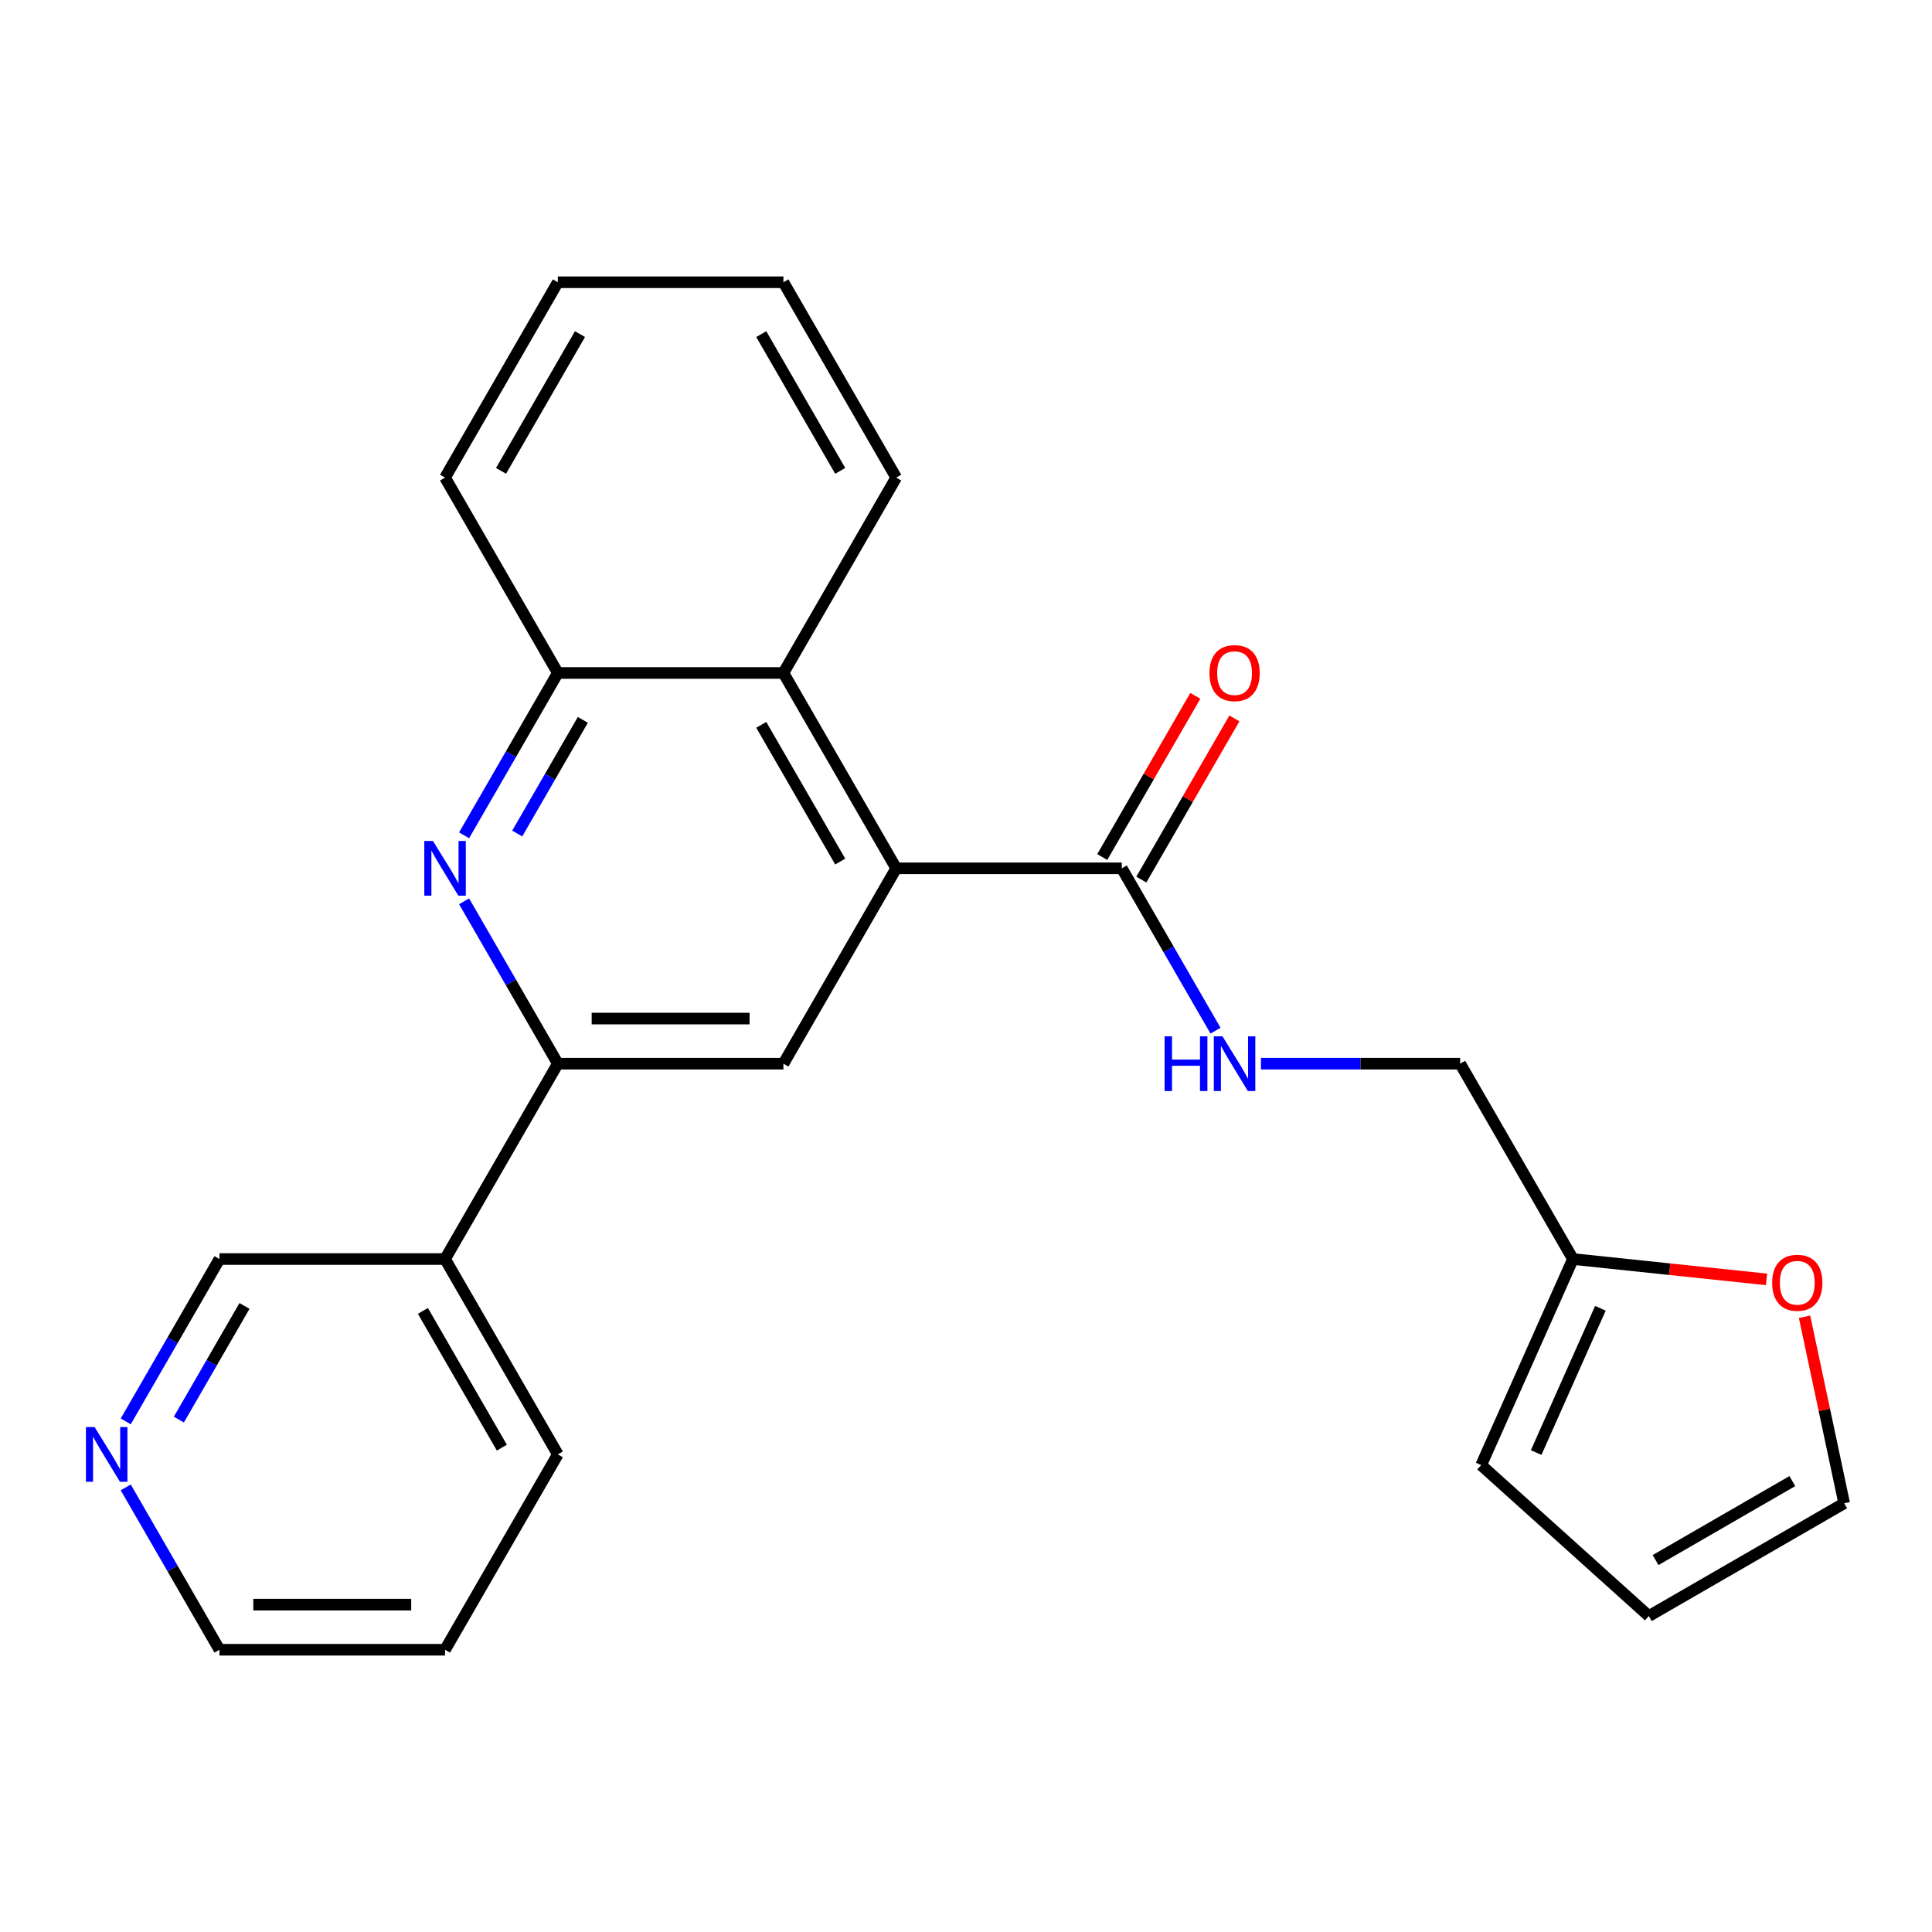 <?xml version='1.0' encoding='iso-8859-1'?>
<svg version='1.1' baseProfile='full'
              xmlns='http://www.w3.org/2000/svg'
                      xmlns:rdkit='http://www.rdkit.org/xml'
                      xmlns:xlink='http://www.w3.org/1999/xlink'
                  xml:space='preserve'
width='1000px' height='1000px' viewBox='0 0 1000 1000'>
<!-- END OF HEADER -->
<rect style='opacity:1.0;fill:#FFFFFF;stroke:none' width='1000' height='1000' x='0' y='0'> </rect>
<path class='bond-2' d='M 463.874,449.442 L 405.494,550.558' style='fill:none;fill-rule:evenodd;stroke:#000000;stroke-width:6px;stroke-linecap:butt;stroke-linejoin:miter;stroke-opacity:1' />
<path class='bond-3' d='M 463.874,449.442 L 580.633,449.442' style='fill:none;fill-rule:evenodd;stroke:#000000;stroke-width:6px;stroke-linecap:butt;stroke-linejoin:miter;stroke-opacity:1' />
<path class='bond-4' d='M 463.874,449.442 L 405.494,348.326' style='fill:none;fill-rule:evenodd;stroke:#000000;stroke-width:6px;stroke-linecap:butt;stroke-linejoin:miter;stroke-opacity:1' />
<path class='bond-4' d='M 434.893,445.95 L 394.028,375.169' style='fill:none;fill-rule:evenodd;stroke:#000000;stroke-width:6px;stroke-linecap:butt;stroke-linejoin:miter;stroke-opacity:1' />
<path class='bond-0' d='M 240.216,432.363 L 264.476,390.344' style='fill:none;fill-rule:evenodd;stroke:#0000FF;stroke-width:6px;stroke-linecap:butt;stroke-linejoin:miter;stroke-opacity:1' />
<path class='bond-0' d='M 264.476,390.344 L 288.735,348.326' style='fill:none;fill-rule:evenodd;stroke:#000000;stroke-width:6px;stroke-linecap:butt;stroke-linejoin:miter;stroke-opacity:1' />
<path class='bond-0' d='M 267.717,431.433 L 284.699,402.02' style='fill:none;fill-rule:evenodd;stroke:#0000FF;stroke-width:6px;stroke-linecap:butt;stroke-linejoin:miter;stroke-opacity:1' />
<path class='bond-0' d='M 284.699,402.02 L 301.68,372.607' style='fill:none;fill-rule:evenodd;stroke:#000000;stroke-width:6px;stroke-linecap:butt;stroke-linejoin:miter;stroke-opacity:1' />
<path class='bond-24' d='M 240.216,466.521 L 264.476,508.539' style='fill:none;fill-rule:evenodd;stroke:#0000FF;stroke-width:6px;stroke-linecap:butt;stroke-linejoin:miter;stroke-opacity:1' />
<path class='bond-24' d='M 264.476,508.539 L 288.735,550.558' style='fill:none;fill-rule:evenodd;stroke:#000000;stroke-width:6px;stroke-linecap:butt;stroke-linejoin:miter;stroke-opacity:1' />
<path class='bond-1' d='M 288.735,550.558 L 405.494,550.558' style='fill:none;fill-rule:evenodd;stroke:#000000;stroke-width:6px;stroke-linecap:butt;stroke-linejoin:miter;stroke-opacity:1' />
<path class='bond-1' d='M 306.249,527.206 L 387.98,527.206' style='fill:none;fill-rule:evenodd;stroke:#000000;stroke-width:6px;stroke-linecap:butt;stroke-linejoin:miter;stroke-opacity:1' />
<path class='bond-8' d='M 288.735,550.558 L 230.356,651.674' style='fill:none;fill-rule:evenodd;stroke:#000000;stroke-width:6px;stroke-linecap:butt;stroke-linejoin:miter;stroke-opacity:1' />
<path class='bond-6' d='M 580.633,449.442 L 604.892,491.461' style='fill:none;fill-rule:evenodd;stroke:#000000;stroke-width:6px;stroke-linecap:butt;stroke-linejoin:miter;stroke-opacity:1' />
<path class='bond-6' d='M 604.892,491.461 L 629.151,533.479' style='fill:none;fill-rule:evenodd;stroke:#0000FF;stroke-width:6px;stroke-linecap:butt;stroke-linejoin:miter;stroke-opacity:1' />
<path class='bond-10' d='M 590.744,455.28 L 614.83,413.561' style='fill:none;fill-rule:evenodd;stroke:#000000;stroke-width:6px;stroke-linecap:butt;stroke-linejoin:miter;stroke-opacity:1' />
<path class='bond-10' d='M 614.83,413.561 L 638.917,371.843' style='fill:none;fill-rule:evenodd;stroke:#FF0000;stroke-width:6px;stroke-linecap:butt;stroke-linejoin:miter;stroke-opacity:1' />
<path class='bond-10' d='M 570.521,443.604 L 594.607,401.885' style='fill:none;fill-rule:evenodd;stroke:#000000;stroke-width:6px;stroke-linecap:butt;stroke-linejoin:miter;stroke-opacity:1' />
<path class='bond-10' d='M 594.607,401.885 L 618.693,360.167' style='fill:none;fill-rule:evenodd;stroke:#FF0000;stroke-width:6px;stroke-linecap:butt;stroke-linejoin:miter;stroke-opacity:1' />
<path class='bond-5' d='M 405.494,348.326 L 288.735,348.326' style='fill:none;fill-rule:evenodd;stroke:#000000;stroke-width:6px;stroke-linecap:butt;stroke-linejoin:miter;stroke-opacity:1' />
<path class='bond-17' d='M 405.494,348.326 L 463.874,247.209' style='fill:none;fill-rule:evenodd;stroke:#000000;stroke-width:6px;stroke-linecap:butt;stroke-linejoin:miter;stroke-opacity:1' />
<path class='bond-18' d='M 288.735,348.326 L 230.356,247.209' style='fill:none;fill-rule:evenodd;stroke:#000000;stroke-width:6px;stroke-linecap:butt;stroke-linejoin:miter;stroke-opacity:1' />
<path class='bond-15' d='M 652.671,550.558 L 704.221,550.558' style='fill:none;fill-rule:evenodd;stroke:#0000FF;stroke-width:6px;stroke-linecap:butt;stroke-linejoin:miter;stroke-opacity:1' />
<path class='bond-15' d='M 704.221,550.558 L 755.771,550.558' style='fill:none;fill-rule:evenodd;stroke:#000000;stroke-width:6px;stroke-linecap:butt;stroke-linejoin:miter;stroke-opacity:1' />
<path class='bond-7' d='M 814.151,651.674 L 755.771,550.558' style='fill:none;fill-rule:evenodd;stroke:#000000;stroke-width:6px;stroke-linecap:butt;stroke-linejoin:miter;stroke-opacity:1' />
<path class='bond-9' d='M 814.151,651.674 L 864.251,656.94' style='fill:none;fill-rule:evenodd;stroke:#000000;stroke-width:6px;stroke-linecap:butt;stroke-linejoin:miter;stroke-opacity:1' />
<path class='bond-9' d='M 864.251,656.94 L 914.351,662.206' style='fill:none;fill-rule:evenodd;stroke:#FF0000;stroke-width:6px;stroke-linecap:butt;stroke-linejoin:miter;stroke-opacity:1' />
<path class='bond-11' d='M 814.151,651.674 L 766.66,758.339' style='fill:none;fill-rule:evenodd;stroke:#000000;stroke-width:6px;stroke-linecap:butt;stroke-linejoin:miter;stroke-opacity:1' />
<path class='bond-11' d='M 828.36,677.172 L 795.117,751.837' style='fill:none;fill-rule:evenodd;stroke:#000000;stroke-width:6px;stroke-linecap:butt;stroke-linejoin:miter;stroke-opacity:1' />
<path class='bond-16' d='M 230.356,651.674 L 113.597,651.674' style='fill:none;fill-rule:evenodd;stroke:#000000;stroke-width:6px;stroke-linecap:butt;stroke-linejoin:miter;stroke-opacity:1' />
<path class='bond-19' d='M 230.356,651.674 L 288.735,752.791' style='fill:none;fill-rule:evenodd;stroke:#000000;stroke-width:6px;stroke-linecap:butt;stroke-linejoin:miter;stroke-opacity:1' />
<path class='bond-19' d='M 218.889,678.518 L 259.755,749.299' style='fill:none;fill-rule:evenodd;stroke:#000000;stroke-width:6px;stroke-linecap:butt;stroke-linejoin:miter;stroke-opacity:1' />
<path class='bond-12' d='M 934.028,681.558 L 944.287,729.822' style='fill:none;fill-rule:evenodd;stroke:#FF0000;stroke-width:6px;stroke-linecap:butt;stroke-linejoin:miter;stroke-opacity:1' />
<path class='bond-12' d='M 944.287,729.822 L 954.545,778.087' style='fill:none;fill-rule:evenodd;stroke:#000000;stroke-width:6px;stroke-linecap:butt;stroke-linejoin:miter;stroke-opacity:1' />
<path class='bond-14' d='M 766.66,758.339 L 853.429,836.466' style='fill:none;fill-rule:evenodd;stroke:#000000;stroke-width:6px;stroke-linecap:butt;stroke-linejoin:miter;stroke-opacity:1' />
<path class='bond-26' d='M 954.545,778.087 L 853.429,836.466' style='fill:none;fill-rule:evenodd;stroke:#000000;stroke-width:6px;stroke-linecap:butt;stroke-linejoin:miter;stroke-opacity:1' />
<path class='bond-26' d='M 927.702,766.62 L 856.921,807.486' style='fill:none;fill-rule:evenodd;stroke:#000000;stroke-width:6px;stroke-linecap:butt;stroke-linejoin:miter;stroke-opacity:1' />
<path class='bond-13' d='M 65.078,735.712 L 89.337,693.693' style='fill:none;fill-rule:evenodd;stroke:#0000FF;stroke-width:6px;stroke-linecap:butt;stroke-linejoin:miter;stroke-opacity:1' />
<path class='bond-13' d='M 89.337,693.693 L 113.597,651.674' style='fill:none;fill-rule:evenodd;stroke:#000000;stroke-width:6px;stroke-linecap:butt;stroke-linejoin:miter;stroke-opacity:1' />
<path class='bond-13' d='M 92.579,734.782 L 109.56,705.369' style='fill:none;fill-rule:evenodd;stroke:#0000FF;stroke-width:6px;stroke-linecap:butt;stroke-linejoin:miter;stroke-opacity:1' />
<path class='bond-13' d='M 109.56,705.369 L 126.542,675.956' style='fill:none;fill-rule:evenodd;stroke:#000000;stroke-width:6px;stroke-linecap:butt;stroke-linejoin:miter;stroke-opacity:1' />
<path class='bond-27' d='M 65.078,769.87 L 89.337,811.888' style='fill:none;fill-rule:evenodd;stroke:#0000FF;stroke-width:6px;stroke-linecap:butt;stroke-linejoin:miter;stroke-opacity:1' />
<path class='bond-27' d='M 89.337,811.888 L 113.597,853.907' style='fill:none;fill-rule:evenodd;stroke:#000000;stroke-width:6px;stroke-linecap:butt;stroke-linejoin:miter;stroke-opacity:1' />
<path class='bond-22' d='M 463.874,247.209 L 405.494,146.093' style='fill:none;fill-rule:evenodd;stroke:#000000;stroke-width:6px;stroke-linecap:butt;stroke-linejoin:miter;stroke-opacity:1' />
<path class='bond-22' d='M 434.893,243.718 L 394.028,172.936' style='fill:none;fill-rule:evenodd;stroke:#000000;stroke-width:6px;stroke-linecap:butt;stroke-linejoin:miter;stroke-opacity:1' />
<path class='bond-25' d='M 230.356,247.209 L 288.735,146.093' style='fill:none;fill-rule:evenodd;stroke:#000000;stroke-width:6px;stroke-linecap:butt;stroke-linejoin:miter;stroke-opacity:1' />
<path class='bond-25' d='M 259.336,243.718 L 300.201,172.936' style='fill:none;fill-rule:evenodd;stroke:#000000;stroke-width:6px;stroke-linecap:butt;stroke-linejoin:miter;stroke-opacity:1' />
<path class='bond-21' d='M 288.735,752.791 L 230.356,853.907' style='fill:none;fill-rule:evenodd;stroke:#000000;stroke-width:6px;stroke-linecap:butt;stroke-linejoin:miter;stroke-opacity:1' />
<path class='bond-20' d='M 113.597,853.907 L 230.356,853.907' style='fill:none;fill-rule:evenodd;stroke:#000000;stroke-width:6px;stroke-linecap:butt;stroke-linejoin:miter;stroke-opacity:1' />
<path class='bond-20' d='M 131.11,830.555 L 212.842,830.555' style='fill:none;fill-rule:evenodd;stroke:#000000;stroke-width:6px;stroke-linecap:butt;stroke-linejoin:miter;stroke-opacity:1' />
<path class='bond-23' d='M 405.494,146.093 L 288.735,146.093' style='fill:none;fill-rule:evenodd;stroke:#000000;stroke-width:6px;stroke-linecap:butt;stroke-linejoin:miter;stroke-opacity:1' />
<path  class='atom-1' d='M 224.096 435.282
L 233.376 450.282
Q 234.296 451.762, 235.776 454.442
Q 237.256 457.122, 237.336 457.282
L 237.336 435.282
L 241.096 435.282
L 241.096 463.602
L 237.216 463.602
L 227.256 447.202
Q 226.096 445.282, 224.856 443.082
Q 223.656 440.882, 223.296 440.202
L 223.296 463.602
L 219.616 463.602
L 219.616 435.282
L 224.096 435.282
' fill='#0000FF'/>
<path  class='atom-7' d='M 602.792 536.398
L 606.632 536.398
L 606.632 548.438
L 621.112 548.438
L 621.112 536.398
L 624.952 536.398
L 624.952 564.718
L 621.112 564.718
L 621.112 551.638
L 606.632 551.638
L 606.632 564.718
L 602.792 564.718
L 602.792 536.398
' fill='#0000FF'/>
<path  class='atom-7' d='M 632.752 536.398
L 642.032 551.398
Q 642.952 552.878, 644.432 555.558
Q 645.912 558.238, 645.992 558.398
L 645.992 536.398
L 649.752 536.398
L 649.752 564.718
L 645.872 564.718
L 635.912 548.318
Q 634.752 546.398, 633.512 544.198
Q 632.312 541.998, 631.952 541.318
L 631.952 564.718
L 628.272 564.718
L 628.272 536.398
L 632.752 536.398
' fill='#0000FF'/>
<path  class='atom-10' d='M 917.27 663.959
Q 917.27 657.159, 920.63 653.359
Q 923.99 649.559, 930.27 649.559
Q 936.55 649.559, 939.91 653.359
Q 943.27 657.159, 943.27 663.959
Q 943.27 670.839, 939.87 674.759
Q 936.47 678.639, 930.27 678.639
Q 924.03 678.639, 920.63 674.759
Q 917.27 670.879, 917.27 663.959
M 930.27 675.439
Q 934.59 675.439, 936.91 672.559
Q 939.27 669.639, 939.27 663.959
Q 939.27 658.399, 936.91 655.599
Q 934.59 652.759, 930.27 652.759
Q 925.95 652.759, 923.59 655.559
Q 921.27 658.359, 921.27 663.959
Q 921.27 669.679, 923.59 672.559
Q 925.95 675.439, 930.27 675.439
' fill='#FF0000'/>
<path  class='atom-11' d='M 626.012 348.406
Q 626.012 341.606, 629.372 337.806
Q 632.732 334.006, 639.012 334.006
Q 645.292 334.006, 648.652 337.806
Q 652.012 341.606, 652.012 348.406
Q 652.012 355.286, 648.612 359.206
Q 645.212 363.086, 639.012 363.086
Q 632.772 363.086, 629.372 359.206
Q 626.012 355.326, 626.012 348.406
M 639.012 359.886
Q 643.332 359.886, 645.652 357.006
Q 648.012 354.086, 648.012 348.406
Q 648.012 342.846, 645.652 340.046
Q 643.332 337.206, 639.012 337.206
Q 634.692 337.206, 632.332 340.006
Q 630.012 342.806, 630.012 348.406
Q 630.012 354.126, 632.332 357.006
Q 634.692 359.886, 639.012 359.886
' fill='#FF0000'/>
<path  class='atom-14' d='M 48.957 738.631
L 58.237 753.631
Q 59.157 755.111, 60.637 757.791
Q 62.117 760.471, 62.197 760.631
L 62.197 738.631
L 65.957 738.631
L 65.957 766.951
L 62.077 766.951
L 52.117 750.551
Q 50.957 748.631, 49.717 746.431
Q 48.517 744.231, 48.157 743.551
L 48.157 766.951
L 44.477 766.951
L 44.477 738.631
L 48.957 738.631
' fill='#0000FF'/>
</svg>
